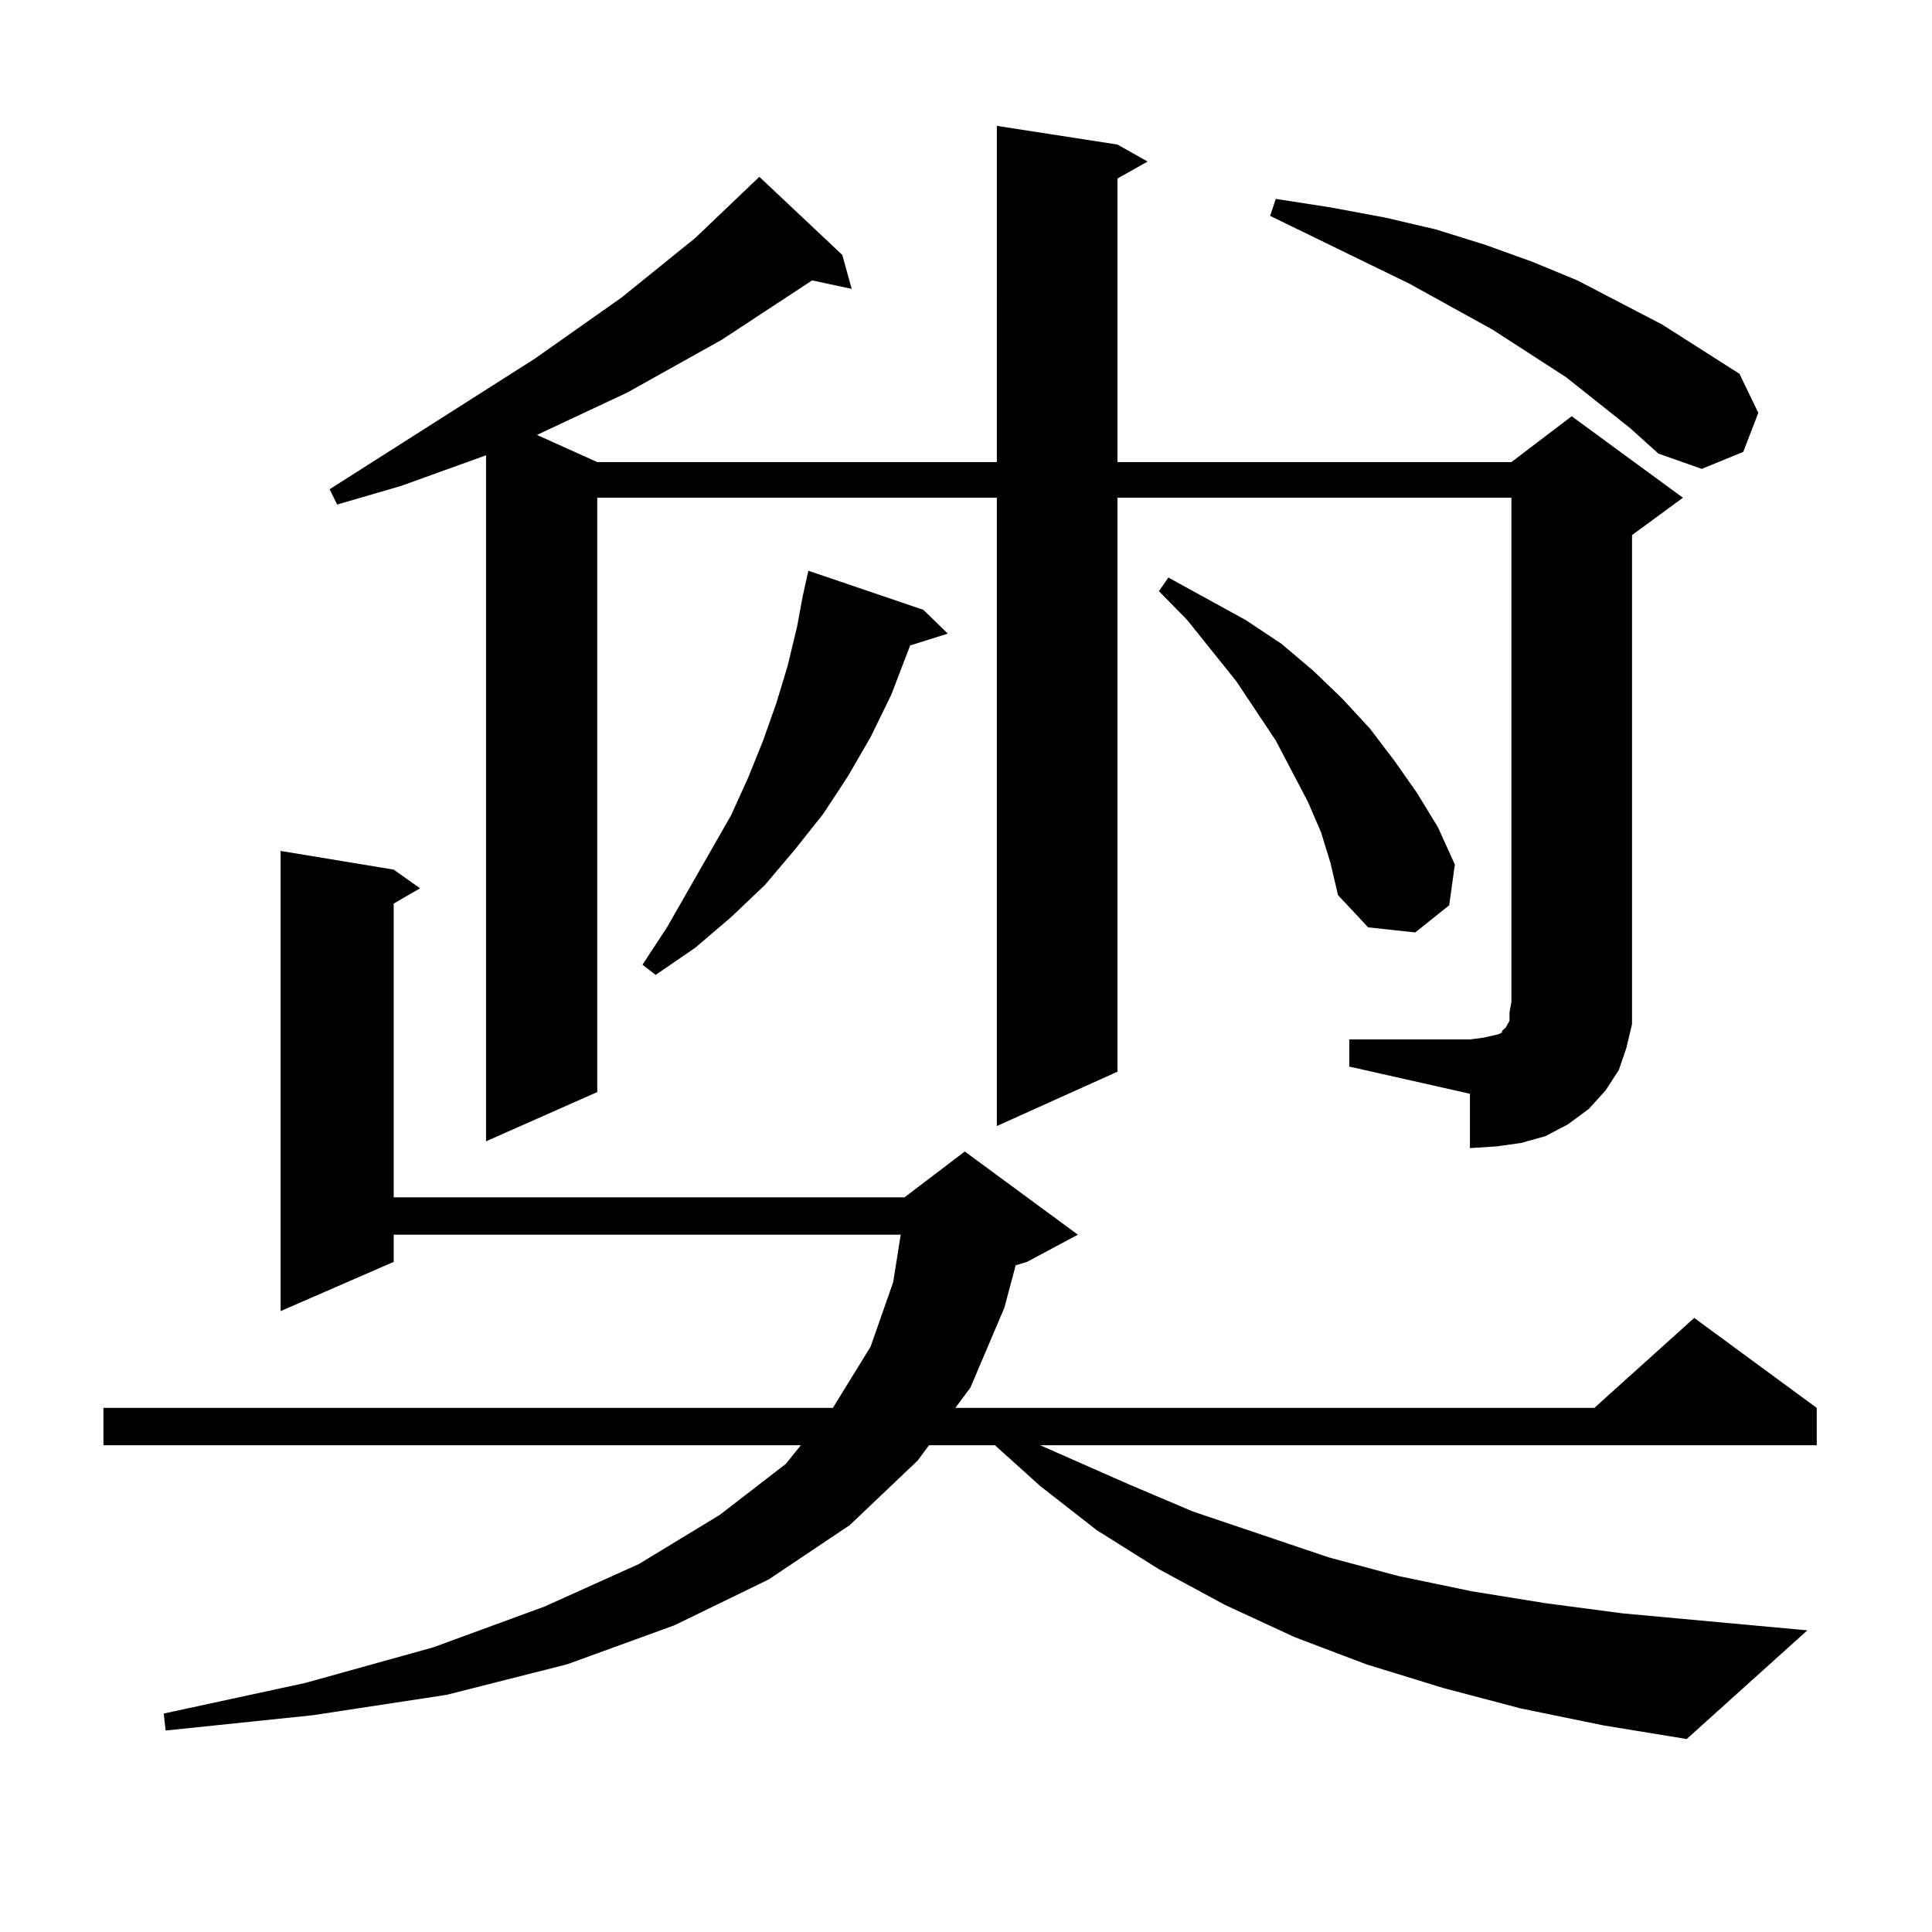 <?xml version="1.0" encoding="utf-8"?>
<!-- Generator: Adobe Illustrator 16.0.0, SVG Export Plug-In . SVG Version: 6.00 Build 0)  -->
<!DOCTYPE svg PUBLIC "-//W3C//DTD SVG 1.1//EN" "http://www.w3.org/Graphics/SVG/1.1/DTD/svg11.dtd">
<svg version="1.1" id="图层_1" xmlns="http://www.w3.org/2000/svg" xmlns:xlink="http://www.w3.org/1999/xlink" x="0px" y="0px"
	 width="1000px" height="1000px" viewBox="0 0 1000 1000" enable-background="new 0 0 1000 1000" xml:space="preserve">
<path d="M787.176,884.293l-39.999-10.547l-39.999-12.305l-37.072-14.063l-36.097-16.699l-34.146-18.457l-32.194-20.215
	l-29.268-22.852l-23.414-21.094h-34.146l-5.854,7.91l-35.121,33.398l-41.95,28.125l-48.779,23.73l-55.608,20.215l-62.438,15.82
	l-69.267,10.547l-76.096,7.91l-0.976-8.789l73.169-15.82l66.34-18.457l57.56-21.094l48.779-21.973l41.95-25.488l34.146-26.367
	l7.805-9.668H53.535v-19.336h377.552l19.512-31.641l11.707-33.398l3.902-24.609H203.775v14.063l-58.535,25.488V440.445l58.535,9.668
	l13.658,9.668l-13.658,7.91v152.051h264.384l31.219-23.73l58.535,43.066l-26.341,14.063l-5.854,1.758l-5.854,21.973l-17.561,41.309
	l-7.805,10.547h330.724l51.706-46.582l63.413,46.582v19.336H538.401l45.853,20.215l33.17,14.063l70.242,23.73l36.097,9.668
	l38.048,7.91l38.048,6.152l39.999,5.273l95.607,8.789l-62.438,56.25l-42.926-7.031L787.176,884.293z M698.397,538.004h62.438
	l6.829-0.879l3.902-0.879l3.902-0.879l1.951-0.879v-0.879l0.976-0.879l0.976-0.879l1.951-3.516v-4.395l0.976-5.273V257.633H578.4
	v297.07l-62.438,28.125V257.633H309.139V565.25l-57.56,25.488V235.66l-43.901,15.82l-33.17,9.668l-3.902-7.91l106.339-67.676
	l44.877-31.641l38.048-30.762l16.585-15.82l16.585-15.82l42.926,40.43l4.878,17.578l-20.487-4.395l-46.828,30.762l-48.779,27.246
	l-46.828,21.973l31.219,14.063h206.824V65.152L578.4,74.82l15.609,8.789L578.4,92.398v146.777h203.897l31.219-23.73l57.56,42.188
	l-26.341,19.336v241.699v11.426l-2.927,12.305l-3.902,11.426l-6.829,10.547l-8.78,9.668l-10.731,7.91l-11.707,6.152l-12.683,3.516
	l-12.683,1.758l-13.658,0.879v-28.125l-62.438-14.063V538.004z M477.915,315.641l12.683,12.305l-19.512,6.152l-9.756,25.488
	l-10.731,21.973l-11.707,20.215l-12.683,19.336l-14.634,18.457l-15.609,18.457l-17.561,16.699l-18.536,15.82l-20.487,14.063
	l-6.829-5.273l12.683-19.336l33.17-58.008l8.78-19.336l7.805-19.336l6.829-19.336l5.854-19.336l4.878-20.215l2.927-15.82
	l2.927-13.184L477.915,315.641z M683.764,430.777l-6.829-15.82l-16.585-31.641l-20.487-30.762l-25.365-31.641l-14.634-14.941
	l4.878-7.031l39.999,21.973l18.536,12.305l16.585,14.063l14.634,14.063l14.634,15.82l12.683,16.699l11.707,16.699l10.731,17.578
	l8.78,19.336l-2.927,21.094l-17.561,14.063l-24.39-2.637l-15.609-16.699l-3.902-16.699L683.764,430.777z M843.76,221.598
	l-33.17-26.367l-38.048-24.609l-42.926-23.73l-72.193-35.156l2.927-8.789l28.292,4.395l28.292,5.273l26.341,6.152l25.365,7.91
	l24.39,8.789l23.414,9.668l43.901,22.852l39.999,25.488l9.756,20.215l-7.805,20.215l-21.463,8.789l-22.438-7.91L843.76,221.598z"/>
</svg>
